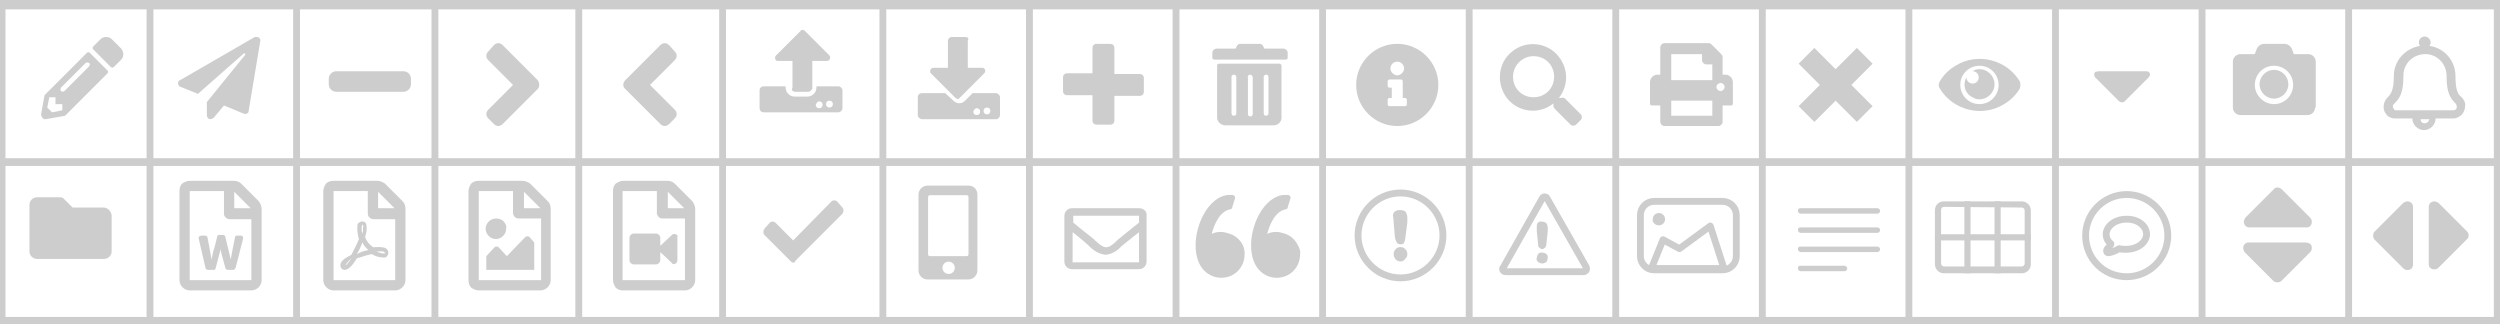 <svg xmlns="http://www.w3.org/2000/svg" xmlns:xlink="http://www.w3.org/1999/xlink" id="Table" x="0px" y="0px" viewBox="0 0 365 47.3" style="enable-background:new 0 0 365 47.3;" xml:space="preserve">
<style type="text/css">
	.st0{fill:none;stroke:#CDCDCD;}
	.st1{fill-rule:evenodd;clip-rule:evenodd;fill:#CDCDCD;}
	.st2{fill:#CDCDCD;}
	.st3{fill:none;stroke:#CDCDCD;stroke-linejoin:round;}
	.st4{fill:none;stroke:#CDCDCD;stroke-linecap:round;stroke-linejoin:round;}
</style>
<g id="Rectangle_68" transform="translate(0 0.37)">
	<rect x="-0.2" y="0" class="st0" width="365.2" height="23.3"></rect>
	<rect x="0.3" y="0.5" class="st0" width="364.3" height="22.8"></rect>
</g>
<g id="Rectangle_68_1_" transform="translate(0 0.37)">
	<rect x="-0.2" y="23.3" class="st0" width="365.2" height="23.6"></rect>
	<rect x="0.3" y="23.3" class="st0" width="364.3" height="23.1"></rect>
</g>
<line id="Line_6" class="st0" x1="21.9" y1="0.9" x2="21.9" y2="47.3"></line>
<line id="Line_7" class="st0" x1="43.3" y1="0.9" x2="43.3" y2="47.3"></line>
<line id="Line_8" class="st0" x1="128.9" y1="0.9" x2="128.9" y2="47.3"></line>
<line id="Line_9" class="st0" x1="150.3" y1="0" x2="150.3" y2="47.3"></line>
<line id="Line_10" class="st0" x1="171.7" y1="0" x2="171.7" y2="47.3"></line>
<line id="Line_11" class="st0" x1="193.1" y1="0" x2="193.1" y2="47.3"></line>
<line id="Line_12" class="st0" x1="214.5" y1="0" x2="214.5" y2="47.3"></line>
<line id="Line_13" class="st0" x1="235.9" y1="0" x2="235.9" y2="47.3"></line>
<line id="Line_14" class="st0" x1="300.1" y1="0" x2="300.1" y2="47.3"></line>
<line id="Line_15" class="st0" x1="342.9" y1="0" x2="342.9" y2="47.3"></line>
<line id="Line_16" class="st0" x1="321.5" y1="0" x2="321.5" y2="47.3"></line>
<line id="Line_17" class="st0" x1="278.7" y1="0" x2="278.7" y2="47.3"></line>
<line id="Line_18" class="st0" x1="257.3" y1="0" x2="257.3" y2="47.3"></line>
<g id="Group_13" transform="translate(150.869 24.37)">
	<path id="Path_43" class="st0" d="M74.3,4.6c0.1-0.2,0.3-0.3,0.5-0.2c0.1,0,0.1,0.1,0.2,0.2l5.7,10c0.1,0.2,0.1,0.5-0.1,0.6   c-0.1,0-0.1,0.1-0.2,0.1H68.9c-0.2,0-0.4-0.2-0.4-0.4c0-0.1,0-0.1,0.1-0.2L74.3,4.6z"></path>
	<path id="Path_44" class="st1" d="M73.7,11.3l-0.2-1.9c0-0.4,0-0.6,0-0.8c0-0.2,0.1-0.4,0.2-0.5C73.9,8,74.1,7.9,74.3,8   c0.2,0,0.5,0.1,0.6,0.2c0.1,0.2,0.2,0.4,0.2,0.7c0,0.2,0,0.4,0,0.5l-0.2,1.9c0,0.2-0.1,0.4-0.2,0.5c-0.1,0.1-0.3,0.2-0.4,0.2   c-0.2,0-0.3-0.1-0.4-0.2C73.7,11.7,73.7,11.5,73.7,11.3z M74.3,14.1c-0.2,0-0.4-0.1-0.6-0.2c-0.2-0.2-0.3-0.4-0.2-0.6   c0-0.2,0.1-0.4,0.2-0.6c0.2-0.2,0.4-0.2,0.6-0.2c0.2,0,0.4,0.1,0.6,0.2c0.2,0.2,0.2,0.4,0.2,0.6c0,0.2-0.1,0.4-0.2,0.6   C74.7,14,74.5,14.1,74.3,14.1L74.3,14.1z"></path>
</g>
<path id="Path_12" class="st1" d="M16.6,9.8l1.1-1.1c0.4-0.4,0.4-1.1,0-1.6c0,0,0,0,0,0l-1.4-1.4c-0.4-0.4-1.2-0.4-1.6,0l-1.1,1.1  c-0.1,0.1-0.1,0.3,0,0.4c0,0,0,0,0,0l2.6,2.6C16.3,9.9,16.5,9.9,16.6,9.8C16.6,9.8,16.6,9.8,16.6,9.8z M13.1,7.7  c-0.1-0.1-0.3-0.1-0.4,0l-6.2,6.2L6,16.7C6,17,6.2,17.3,6.5,17.4c0.1,0,0.1,0,0.2,0l2.8-0.5l6.2-6.2c0.1-0.1,0.1-0.3,0-0.4  c0,0,0,0,0,0L13.1,7.7z M9.4,13.3c-0.1,0.1-0.3,0.1-0.5,0c-0.1-0.1-0.1-0.3,0-0.5l3.6-3.6c0.1-0.1,0.3-0.1,0.5,0s0.1,0.3,0,0.5  L9.4,13.3z M8.1,15.3v-1.1H7.2l-0.3,1.5l0.7,0.7l1.5-0.3v-0.9H8.1z"></path>
<path id="Path_13" class="st2" d="M37.2,5.4l-10.9,6.3c-0.3,0.1-0.4,0.5-0.2,0.8c0.1,0.1,0.2,0.2,0.3,0.2l2.5,1l6.7-5.9  c0.1,0,0.2,0,0.2,0c0,0,0,0.1,0,0.2l-5.6,6.9v1.9c0,0.3,0.2,0.6,0.5,0.6c0.2,0,0.3-0.1,0.5-0.2l1.5-1.8l2.9,1.2  c0.3,0.1,0.6,0,0.7-0.3c0,0,0-0.1,0-0.1L38,6c0.1-0.3-0.2-0.6-0.5-0.6C37.4,5.4,37.3,5.4,37.2,5.4z"></path>
<path id="Path_14" class="st2" d="M58.9,10.4h-9.8c-0.6,0-1.1,0.5-1.1,1.1v0.8c0,0.6,0.5,1.1,1.1,1.1h9.8c0.6,0,1.1-0.5,1.1-1.1  v-0.8C60,10.9,59.5,10.4,58.9,10.4z"></path>
<path id="Path_15" class="st2" d="M78.5,13l-5.1,5.1c-0.4,0.4-0.9,0.4-1.3,0l-0.8-0.8c-0.4-0.4-0.4-0.9,0-1.3l3.6-3.6l-3.6-3.6  c-0.4-0.4-0.4-0.9,0-1.3l0.8-0.9c0.4-0.4,0.9-0.4,1.3,0l5.1,5.1C78.8,12.1,78.8,12.7,78.5,13C78.5,13,78.5,13,78.5,13z"></path>
<path id="Path_16" class="st2" d="M91.3,13l5.1,5.1c0.4,0.4,0.9,0.4,1.3,0l0.8-0.8c0.4-0.4,0.4-0.9,0-1.3l-3.6-3.6l3.6-3.6  c0.4-0.4,0.4-0.9,0-1.3l-0.8-0.9c-0.4-0.4-0.9-0.4-1.3,0l-5.1,5.1C90.9,12.1,90.9,12.7,91.3,13C91.3,13,91.3,13,91.3,13z"></path>
<path id="Path_17" class="st1" d="M116.1,13.4h1.9c0.3,0,0.6-0.3,0.6-0.6c0,0,0,0,0,0V8.9h2.1c0.3,0,0.5-0.2,0.5-0.5  c0-0.1,0-0.2-0.1-0.3l-3.6-3.6c-0.2-0.2-0.5-0.2-0.6,0l-3.6,3.6c-0.2,0.2-0.2,0.5,0,0.7c0.1,0.1,0.2,0.1,0.3,0.1h2.1v3.9  C115.5,13.1,115.7,13.4,116.1,13.4C116.1,13.4,116.1,13.4,116.1,13.4z M123,15.8v-2.6c0-0.3-0.3-0.6-0.6-0.6c0,0,0,0,0,0h-3.2v0.2  c0,0.7-0.6,1.3-1.3,1.3h-1.9c-0.7,0-1.3-0.6-1.3-1.3v-0.2h-3.2c-0.3,0-0.6,0.2-0.6,0.6c0,0,0,0,0,0v2.6c0,0.3,0.2,0.6,0.6,0.6  c0,0,0,0,0,0h10.9C122.7,16.4,123,16.1,123,15.8C123,15.8,123,15.8,123,15.8z M119.6,14.8c0.3,0,0.5,0.2,0.5,0.5s-0.2,0.5-0.5,0.5  s-0.5-0.2-0.5-0.5l0,0C119.2,15,119.4,14.8,119.6,14.8z M121.6,15.2c0-0.3-0.2-0.5-0.5-0.5s-0.5,0.2-0.5,0.5c0,0.3,0.2,0.5,0.5,0.5  l0,0C121.4,15.7,121.6,15.5,121.6,15.2L121.6,15.2z"></path>
<path id="Path_18" class="st1" d="M140.9,5.4h-1.9c-0.3,0-0.6,0.2-0.6,0.6c0,0,0,0,0,0v3.9h-2.1c-0.3,0-0.5,0.2-0.5,0.5  c0,0.1,0,0.2,0.1,0.3l3.6,3.6c0.2,0.2,0.5,0.2,0.6,0l3.6-3.6c0.2-0.2,0.2-0.5,0-0.7c-0.1-0.1-0.2-0.1-0.3-0.1h-2.1V5.9  C141.5,5.6,141.3,5.4,140.9,5.4C140.9,5.4,140.9,5.4,140.9,5.4z M146,16.8v-2.6c0-0.3-0.3-0.6-0.6-0.6c0,0,0,0,0,0H142l-1.1,1.1  c-0.5,0.5-1.2,0.5-1.7,0c0,0,0,0,0,0l-1.2-1.1h-3.4c-0.3,0-0.6,0.2-0.6,0.6c0,0,0,0,0,0v2.6c0,0.3,0.3,0.6,0.6,0.6c0,0,0,0,0,0h10.9  C145.7,17.4,146,17.1,146,16.8C146,16.8,146,16.8,146,16.8z M142.6,15.8c0.3,0,0.5,0.2,0.5,0.5c0,0.3-0.2,0.5-0.5,0.5  s-0.5-0.2-0.5-0.5l0,0C142.2,16,142.4,15.8,142.6,15.8z M144.6,16.2c0-0.3-0.2-0.5-0.5-0.5s-0.5,0.2-0.5,0.5c0,0.3,0.2,0.5,0.5,0.5  l0,0C144.4,16.7,144.6,16.5,144.6,16.2z"></path>
<path id="Path_19" class="st2" d="M167,13.4v-2c0-0.4-0.3-0.6-0.6-0.6c0,0,0,0,0,0h-3.7V7c0-0.4-0.3-0.6-0.6-0.6c0,0,0,0,0,0h-2  c-0.4,0-0.6,0.3-0.6,0.6c0,0,0,0,0,0v3.7h-3.7c-0.4,0-0.6,0.3-0.6,0.6c0,0,0,0,0,0v2c0,0.4,0.3,0.6,0.6,0.6c0,0,0,0,0,0h3.7v3.7  c0,0.4,0.3,0.6,0.6,0.6c0,0,0,0,0,0h2c0.4,0,0.6-0.3,0.6-0.6c0,0,0,0,0,0V14h3.7C166.7,14,167,13.8,167,13.4  C167,13.4,167,13.4,167,13.4z"></path>
<path id="Path_20" class="st1" d="M177,7.7v0.7c0,0.2,0.1,0.3,0.3,0.3h10.4c0.2,0,0.3-0.1,0.3-0.3V7.7c0-0.3-0.3-0.6-0.6-0.6  c0,0,0,0,0,0h-2.8l-0.2-0.4c-0.1-0.2-0.3-0.3-0.5-0.3h-2.8c-0.2,0-0.4,0.1-0.5,0.3l-0.2,0.4h-2.8C177.3,7.1,177,7.4,177,7.7  C177,7.7,177,7.7,177,7.7z M187.1,9.6v7.6c0,0.6-0.5,1.1-1.2,1.1h-7c-0.6,0-1.2-0.5-1.2-1.1V9.6c0-0.2,0.1-0.3,0.3-0.3h8.8  C187,9.3,187.1,9.5,187.1,9.6z M180.5,11.3c0-0.2-0.1-0.4-0.3-0.4s-0.4,0.1-0.4,0.3c0,0,0,0,0,0v5.3c0,0.2,0.1,0.4,0.3,0.4  c0.2,0,0.4-0.1,0.4-0.3c0,0,0,0,0,0V11.3z M182.5,10.9c0.2,0,0.4,0.2,0.4,0.4v5.3c0,0.2-0.1,0.4-0.3,0.4s-0.4-0.1-0.4-0.3  c0,0,0,0,0,0v-5.3C182.1,11.1,182.3,10.9,182.5,10.9C182.5,10.9,182.5,10.9,182.5,10.9z M185.2,11.3c0-0.2-0.1-0.4-0.3-0.4  c-0.2,0-0.4,0.1-0.4,0.3c0,0,0,0,0,0v5.3c0,0.2,0.1,0.4,0.3,0.4c0.2,0,0.4-0.1,0.4-0.3c0,0,0,0,0,0V11.3z"></path>
<path id="Path_21" class="st1" d="M204,6.4c-3.3,0-6,2.7-6,6s2.7,6,6,6s6-2.7,6-6S207.3,6.4,204,6.4z M204,9c0.6,0,1,0.5,1,1  s-0.5,1-1,1s-1-0.5-1-1l0,0C203,9.5,203.4,9,204,9z M205.1,15.5c0.2,0,0.3-0.1,0.3-0.3v-0.6c0-0.2-0.1-0.3-0.3-0.3h-0.3v-2.4  c0-0.2-0.1-0.3-0.3-0.3h-1.6c-0.2,0-0.3,0.1-0.3,0.3v0.6c0,0.2,0.1,0.3,0.3,0.3h0.3v1.5h-0.3c-0.2,0-0.3,0.1-0.3,0.3l0,0v0.6  c0,0.2,0.1,0.3,0.3,0.3L205.1,15.5z"></path>
<path id="Path_22" class="st1" d="M228.5,14.4l2.3,2.3c0.2,0.2,0.2,0.6,0,0.8c0,0,0,0,0,0l-0.7,0.7c-0.2,0.2-0.6,0.2-0.8,0  c0,0,0,0,0,0l-2.3-2.3c-0.1-0.1-0.2-0.3-0.2-0.4v-0.4c-2.1,1.7-5.2,1.3-6.8-0.8s-1.3-5.2,0.8-6.8c2.1-1.7,5.2-1.3,6.8,0.8  c1.4,1.8,1.4,4.2,0,6h0.4C228.2,14.2,228.4,14.3,228.5,14.4z M220.9,11.2c0,1.7,1.3,3,3,3s3-1.3,3-3s-1.3-3-3-3  S220.9,9.6,220.9,11.2z"></path>
<path id="Path_23" class="st1" d="M251.5,10.9h0.4c0.6,0,1.1,0.5,1.1,1.1v3.1c0,0.2-0.1,0.3-0.3,0.3l0,0h-1.2v2.4  c0,0.3-0.3,0.6-0.6,0.6c0,0,0,0,0,0h-7.9c-0.3,0-0.6-0.3-0.6-0.6l0,0v-2.4h-1.2c-0.2,0-0.3-0.1-0.3-0.3c0,0,0,0,0,0V12  c0-0.6,0.5-1.1,1.1-1.1h0.4V6.9c0-0.3,0.3-0.6,0.6-0.6c0,0,0,0,0,0h6.5c0.2,0,0.3,0.1,0.4,0.2l1.4,1.4c0.1,0.1,0.2,0.3,0.2,0.4  L251.5,10.9z M250.6,12.7c0,0.3,0.3,0.6,0.6,0.6c0.3,0,0.6-0.3,0.6-0.6c0-0.3-0.3-0.6-0.6-0.6c0,0,0,0,0,0  C250.8,12.2,250.6,12.4,250.6,12.7z M250,16.9h-6v-2.2h6V16.9z M244,7.9v3.8h6V9.4h-0.9c-0.3,0-0.6-0.3-0.6-0.6V7.9H244z"></path>
<path id="Path_24" class="st1" d="M273.4,9.3L271.1,7l-3.1,3.1L264.9,7l-2.3,2.3l3.1,3.1l-3.1,3.1l2.3,2.3l3.1-3.1l3.1,3.1l2.3-2.3  l-3.1-3.1L273.4,9.3z"></path>
<path id="Path_25" class="st1" d="M294.9,11.9c-1.9-3.2-6.2-4.3-9.4-2.3c-1,0.6-1.8,1.4-2.3,2.3c-0.2,0.3-0.2,0.7,0,1  c1.9,3.2,6.2,4.3,9.4,2.3c1-0.6,1.8-1.4,2.3-2.3C295,12.6,295,12.2,294.9,11.9z M289,15.2c-1.6,0-2.8-1.3-2.8-2.8  c0-1.6,1.3-2.8,2.8-2.8c1.6,0,2.8,1.3,2.8,2.8C291.8,13.9,290.6,15.2,289,15.2C289,15.2,289,15.2,289,15.2z M289,14.5  c1.2,0,2.2-1,2.2-2.2s-1-2.2-2.2-2.2c-0.4,0-0.7,0.1-1,0.3l0,0c0.5,0,0.9,0.4,0.9,0.9c0,0.5-0.4,0.9-0.9,0.9c-0.5,0-0.9-0.4-0.9-0.9  l0,0c-0.6,1.1-0.2,2.4,0.9,2.9C288.3,14.4,288.6,14.5,289,14.5z"></path>
<path id="Path_26" class="st1" d="M306.5,10.4h6.9c0.3,0,0.5,0.2,0.5,0.5c0,0.1-0.1,0.3-0.2,0.4l-3.5,3.5c-0.2,0.2-0.5,0.2-0.8,0  c0,0,0,0,0,0l-3.5-3.5c-0.2-0.2-0.2-0.6,0-0.8C306.3,10.4,306.4,10.4,306.5,10.4z"></path>
<path id="Path_27" class="st1" d="M338,15.7c0,0.6-0.5,1.1-1.1,1.1h-9.8c-0.6,0-1.1-0.5-1.1-1.1V9c0-0.6,0.5-1.1,1.1-1.1h2.1  l0.3-0.8c0.2-0.4,0.6-0.7,1.1-0.7h2.9c0.5,0,0.9,0.3,1.1,0.7l0.3,0.8h2.1c0.6,0,1.1,0.5,1.1,1.1V15.7z M334.8,12.4  c0-1.6-1.3-2.8-2.8-2.8c-1.6,0-2.8,1.3-2.8,2.8s1.3,2.8,2.8,2.8l0,0C333.6,15.2,334.8,13.9,334.8,12.4z M332,14.4  c1.1,0,2.1-0.9,2.1-2.1c0-1.1-0.9-2.1-2.1-2.1c-1.1,0-2.1,0.9-2.1,2.1c0,0,0,0,0,0C329.9,13.5,330.9,14.4,332,14.4z"></path>
<path id="Path_28" class="st1" d="M359.4,14.2c-0.5-0.4-0.9-0.9-0.9-3.1c0-2.2-1.6-4.1-3.8-4.4c0.3-0.4,0.2-0.9-0.2-1.2  c-0.4-0.3-0.9-0.2-1.2,0.2c-0.2,0.3-0.2,0.7,0,1c-2.2,0.4-3.8,2.2-3.8,4.4c0,2.2-0.5,2.7-0.9,3.1c-0.7,0.7-0.8,1.8-0.2,2.5  c0.3,0.4,0.8,0.6,1.3,0.6h2.5c0,0.9,0.8,1.7,1.7,1.7c0.9,0,1.7-0.8,1.7-1.7h2.5c1,0,1.8-0.8,1.8-1.8C360,15.1,359.8,14.6,359.4,14.2  z M354,18c-0.4,0-0.6-0.3-0.6-0.6h1.3C354.6,17.7,354.4,18,354,18z M349.8,16.1h8.4c0.3,0,0.5-0.2,0.5-0.5c0-0.1-0.1-0.3-0.1-0.4  c-0.8-0.8-1.4-1.5-1.4-4.1c0-1.8-1.4-3.2-3.1-3.2c-1.8,0-3.2,1.4-3.2,3.1c0,0,0,0.1,0,0.1c0,2.6-0.6,3.3-1.4,4.1  c-0.2,0.2-0.2,0.5,0,0.7C349.5,16,349.7,16.1,349.8,16.1z"></path>
<g id="mask0" transform="translate(364 4)">
	<path id="Path_29" class="st2" d="M-348.9,26.3h-4.5l-1.3-1.3c-0.1-0.1-0.3-0.2-0.5-0.2h-3.4c-0.6,0-1.1,0.5-1.1,1.1v6.8   c0,0.6,0.5,1.1,1.1,1.1h9.8c0.6,0,1.1-0.5,1.1-1.1v-5.3C-347.8,26.8-348.3,26.3-348.9,26.3z"></path>
</g>
<path id="Path_30" class="st1" d="M38.2,30.5c0-0.4-0.2-0.8-0.4-1.1l-2.6-2.6c-0.3-0.3-0.7-0.4-1.1-0.4h-6.4c-0.4,0-0.8,0.2-1.1,0.4  c-0.3,0.3-0.4,0.7-0.4,1.1v13c0,0.8,0.7,1.5,1.5,1.5c0,0,0,0,0,0h9c0.8,0,1.5-0.7,1.5-1.5c0,0,0,0,0,0V30.5z M36.7,40.9h-9v-13h5  v3.3c0,0.4,0.3,0.7,0.7,0.8c0,0,0,0,0,0h3.3V40.9z M36.6,30.4L34.2,28v2.4H36.6z M35.1,34.4h-0.5c-0.1,0-0.2,0-0.2,0.1  c-0.1,0-0.1,0.1-0.1,0.2l-0.3,1.5c-0.2,1-0.3,1.6-0.3,1.7l-0.8-3.3c0-0.2-0.2-0.3-0.4-0.3H32c-0.1,0-0.2,0-0.2,0.1  c-0.1,0-0.1,0.1-0.1,0.2l-0.4,1.6c-0.2,0.5-0.3,1.1-0.4,1.7l-0.6-3.2c0-0.1-0.1-0.2-0.1-0.2c-0.1-0.1-0.2-0.1-0.3-0.1h-0.5  c-0.1,0-0.2,0.1-0.3,0.1C29,34.6,29,34.7,29,34.8l1,4.3c0,0.2,0.2,0.3,0.4,0.3h0.8c0.1,0,0.2,0,0.2-0.1c0.1-0.1,0.1-0.1,0.1-0.2  l0.6-2.3c0.1-0.2,0.1-0.4,0.1-0.5l0.1,0.6l0.6,2.2c0,0.1,0.1,0.2,0.1,0.2c0.1,0,0.1,0.1,0.2,0.1H34c0.2,0,0.3-0.1,0.4-0.3l1.1-4.3  c0-0.1,0-0.2-0.1-0.3C35.3,34.4,35.2,34.4,35.1,34.4z"></path>
<path id="Path_31" class="st1" d="M58.8,29.4c0.3,0.3,0.4,0.7,0.4,1.1v10.4c0,0.8-0.7,1.5-1.5,1.5c0,0,0,0,0,0h-9  c-0.8,0-1.5-0.7-1.5-1.5c0,0,0,0,0,0v-13c0-0.4,0.2-0.8,0.4-1.1c0.3-0.3,0.7-0.4,1.1-0.4h6.4c0.4,0,0.8,0.2,1.1,0.4L58.8,29.4z   M57.6,30.4L55.2,28v2.4H57.6z M57.7,40.9h-9v-13h5v3.3c0,0.4,0.3,0.7,0.7,0.8c0,0,0,0,0,0h3.3V40.9z M56.5,36.4  c0.1,0.1,0.2,0.3,0.2,0.5c0,0.2-0.1,0.4-0.2,0.5c-0.1,0.2-0.3,0.2-0.5,0.2c-0.3,0-0.6-0.1-0.8-0.1c-0.3-0.1-0.6-0.2-0.9-0.4  c-0.6,0.1-1.2,0.3-1.8,0.5l-0.4,0.1c-0.3,0.5-0.6,1-1.1,1.4c-0.2,0.2-0.5,0.3-0.7,0.3c-0.2,0-0.4-0.1-0.5-0.3  c-0.1-0.1-0.1-0.3-0.1-0.5c0.1-0.5,0.6-0.9,1.6-1.4c0.4-0.8,0.8-1.5,1.1-2.3c-0.2-0.7-0.3-1.4-0.2-2.1c0-0.2,0.2-0.3,0.4-0.4  c0.2-0.1,0.4-0.1,0.6,0c0.2,0.1,0.3,0.3,0.3,0.5c0.1,0.6,0,1.1-0.2,1.7v0c0.2,0.6,0.6,1.1,1.2,1.5C55.6,36,56.3,36.1,56.5,36.4z   M52.1,37.1l0.4-0.2c0.4-0.2,0.9-0.3,1.3-0.4c-0.4-0.3-0.7-0.7-0.9-1.1C52.7,36,52.4,36.6,52.1,37.1L52.1,37.1z M50.5,38.7  c-0.1,0.1-0.1,0.1-0.1,0.1c0.2-0.4,0.5-0.7,0.8-1l0.1-0.1c-0.2,0.3-0.3,0.5-0.5,0.7C50.7,38.5,50.6,38.7,50.5,38.7z M52.9,32.8  c0,0-0.1,0.2-0.1,0.5c0,0.3,0,0.5,0.1,0.8c0.1-0.2,0.1-0.5,0.1-0.8C53.1,33,53,32.8,52.9,32.8z M56.2,36.9c0.1,0.1,0.1,0.1,0,0.1  c0,0-0.1,0-0.1,0c-0.1,0-0.2,0-0.3,0c-0.3-0.1-0.5-0.1-0.8-0.3c0.3,0,0.5,0,0.8,0C56,36.7,56.1,36.8,56.2,36.9L56.2,36.9z"></path>
<path id="Path_32" class="st2" d="M115.5,38.2l-3.9-3.9c-0.2-0.2-0.2-0.6,0-0.9l0.8-0.9c0.2-0.2,0.6-0.2,0.8,0c0,0,0,0,0,0l2.6,2.6  l5.6-5.7c0.2-0.2,0.6-0.2,0.8,0c0,0,0,0,0,0l0.8,0.9c0.2,0.2,0.2,0.6,0,0.9l-6.9,6.9C116.1,38.4,115.7,38.4,115.5,38.2  C115.5,38.2,115.5,38.2,115.5,38.2z"></path>
<path id="Path_33" class="st1" d="M141.4,27.1h-6c-0.7,0-1.3,0.6-1.3,1.3l0,0v11.1c0,0.7,0.6,1.3,1.3,1.3h6c0.7,0,1.3-0.6,1.3-1.3  V28.4C142.7,27.7,142.2,27.1,141.4,27.1z M141.4,37.1c0,0.2-0.1,0.3-0.3,0.3h-5.3c-0.2,0-0.3-0.1-0.3-0.3v-8.3  c0-0.2,0.1-0.3,0.3-0.3h5.3c0.2,0,0.3,0.1,0.3,0.3V37.1z M137.6,39.1c0,0.5,0.4,0.9,0.9,0.9c0.5,0,0.9-0.4,0.9-0.9  c0-0.5-0.4-0.9-0.9-0.9c0,0,0,0,0,0C138,38.2,137.6,38.6,137.6,39.1z"></path>
<path id="Path_34" class="st1" d="M166.3,30.4h-9.8c-0.6,0-1.1,0.5-1.1,1.1c0,0,0,0,0,0v6.7c0,0.6,0.5,1.1,1.1,1.1c0,0,0,0,0,0h9.8  c0.6,0,1.1-0.5,1.1-1.1v-6.7C167.5,30.9,167,30.4,166.3,30.4L166.3,30.4z M166.3,31.5v1c-0.5,0.4-1.4,1.1-3.1,2.5  c-0.1,0.1-0.1,0.1-0.2,0.2c-0.4,0.4-1,0.9-1.5,0.9s-1.1-0.5-1.5-0.9c-0.1-0.1-0.2-0.1-0.2-0.2c-1.8-1.4-2.6-2.1-3.1-2.5v-1H166.3z   M156.6,33.9v4.4h9.7v-4.4c-0.5,0.4-1.3,1-2.5,2c-0.1,0.1-0.2,0.1-0.2,0.2c-0.6,0.6-1.3,1-2.2,1.1c-0.8-0.1-1.6-0.5-2.2-1.1  c-0.1-0.1-0.2-0.1-0.2-0.2C157.9,34.9,157.1,34.3,156.6,33.9z"></path>
<path id="Path_35" class="st1" d="M80,29.4c0.3,0.3,0.4,0.7,0.4,1.1v10.4c0,0.8-0.7,1.5-1.5,1.5c0,0,0,0,0,0h-9  c-0.4,0-0.8-0.2-1.1-0.4c-0.3-0.3-0.4-0.7-0.4-1.1v-13c0-0.4,0.2-0.8,0.4-1.1c0.3-0.3,0.7-0.4,1.1-0.4h6.4c0.4,0,0.8,0.2,1.1,0.4  L80,29.4z M70,40.9h9v-9h-3.3c-0.4,0-0.7-0.3-0.8-0.7c0,0,0,0,0,0v-3.3h-5V40.9z M76.5,28l2.4,2.4h-2.4V28z M73.5,32.3  c-0.3-0.3-0.7-0.4-1.1-0.4c-0.8,0-1.5,0.7-1.5,1.5c0,0,0,0,0,0c0,0.8,0.7,1.5,1.5,1.5c0,0,0,0,0,0c0.8,0,1.5-0.7,1.5-1.5  c0,0,0,0,0,0C74,33,73.8,32.6,73.5,32.3z M71,37.4v2h7v-4l-0.7-0.8c-0.1-0.1-0.2-0.1-0.3-0.1c-0.1,0-0.2,0-0.3,0.1L74,37.4l-1.2-1.3  c-0.1-0.1-0.2-0.1-0.3-0.1c-0.1,0-0.2,0-0.3,0.1L71,37.4z"></path>
<path id="Path_36" class="st1" d="M101.5,30.5c0-0.4-0.2-0.8-0.4-1.1l-2.6-2.6c-0.3-0.3-0.7-0.4-1.1-0.4H91c-0.4,0-0.8,0.2-1.1,0.4  c-0.3,0.3-0.4,0.7-0.4,1.1v13c0,0.4,0.2,0.8,0.4,1.1c0.3,0.3,0.7,0.4,1.1,0.4h9c0.8,0,1.5-0.7,1.5-1.5c0,0,0,0,0,0V30.5z M97.5,28  l2.4,2.4h-2.4V28z M91,40.9h9v-9h-3.3c-0.4,0-0.7-0.3-0.8-0.7c0,0,0,0,0,0v-3.3h-5V40.9z M98.6,34.2c-0.2-0.1-0.4,0-0.5,0.1  l-1.7,1.6v-1.2c0-0.3-0.3-0.6-0.6-0.6h-3.3c-0.3,0-0.6,0.3-0.6,0.6V38c0,0.3,0.3,0.6,0.6,0.6h3.3c0.3,0,0.6-0.3,0.6-0.6v-1.2  l1.7,1.6c0.1,0.2,0.3,0.2,0.5,0.1c0.2-0.1,0.3-0.3,0.3-0.5v-3.5C99,34.4,98.8,34.2,98.6,34.2z"></path>
<g id="Group_12" transform="translate(128.772 23.772)">
	<path id="Path_41" class="st0" d="M81.9,10.6c0,3.4-2.8,6.2-6.2,6.2c-3.4,0-6.2-2.8-6.2-6.2s2.8-6.2,6.2-6.2c0,0,0,0,0,0   C79.1,4.4,81.9,7.2,81.9,10.6z"></path>
	<path id="Path_42" class="st1" d="M74.9,11l-0.2-2.3c0-0.5-0.1-0.8-0.1-1c0-0.2,0.1-0.5,0.3-0.6c0.2-0.2,0.5-0.2,0.8-0.2   c0.3,0,0.6,0.1,0.8,0.3c0.1,0.3,0.2,0.5,0.2,0.8c0,0.2,0,0.4,0,0.7L76.4,11c0,0.2-0.1,0.5-0.2,0.7c-0.1,0.2-0.3,0.2-0.5,0.2   c-0.2,0-0.4-0.1-0.5-0.2C75,11.4,75,11.2,74.9,11z M75.7,14.4c-0.3,0-0.5-0.1-0.7-0.3c-0.2-0.2-0.3-0.5-0.3-0.8   c0-0.3,0.1-0.5,0.3-0.7c0.2-0.2,0.4-0.3,0.7-0.3c0.3,0,0.5,0.1,0.7,0.3c0.2,0.2,0.3,0.4,0.3,0.7c0,0.3-0.1,0.6-0.3,0.7   C76.2,14.3,76,14.4,75.7,14.4L75.7,14.4z"></path>
</g>
<g id="Group_14" transform="translate(171 26)">
	<path id="Path_45" class="st3" d="M70.1,13.2h10.6L78.7,7l-4.5,3.3l-2.4-1.3L70.1,13.2z"></path>
	<path id="Path_46" class="st1" d="M71.2,6.9c0.5,0,0.9-0.4,0.9-0.9s-0.4-0.9-0.9-0.9c-0.5,0-0.9,0.4-0.9,0.9   C70.2,6.5,70.7,6.9,71.2,6.9C71.2,6.9,71.2,6.9,71.2,6.9z"></path>
	<path id="Path_47" class="st0" d="M70.5,3.4h10c1.1,0,2,0.9,2,2v6c0,1.1-0.9,2-2,2h-10c-1.1,0-2-0.9-2-2v-6   C68.5,4.3,69.4,3.4,70.5,3.4z"></path>
</g>
<g id="Group_15" transform="translate(194 27)">
	<path id="Rectangle_73" class="st2" d="M68.9,3.4h11.2c0.2,0,0.4,0.2,0.4,0.4l0,0c0,0.2-0.2,0.4-0.4,0.4H68.9   c-0.2,0-0.4-0.2-0.4-0.4l0,0C68.5,3.5,68.6,3.4,68.9,3.4z"></path>
	<path id="Rectangle_74" class="st2" d="M68.9,6.2h11.2c0.2,0,0.4,0.2,0.4,0.4l0,0c0,0.2-0.2,0.4-0.4,0.4H68.9   c-0.2,0-0.4-0.2-0.4-0.4l0,0C68.5,6.3,68.6,6.2,68.9,6.2z"></path>
	<path id="Rectangle_75" class="st2" d="M68.9,9h11.2c0.2,0,0.4,0.2,0.4,0.4l0,0c0,0.2-0.2,0.4-0.4,0.4H68.9c-0.2,0-0.4-0.2-0.4-0.4   l0,0C68.5,9.1,68.6,9,68.9,9z"></path>
	<path id="Rectangle_76" class="st2" d="M68.9,11.8h6.4c0.2,0,0.4,0.2,0.4,0.4l0,0c0,0.2-0.2,0.4-0.4,0.4h-6.4   c-0.2,0-0.4-0.2-0.4-0.4l0,0C68.5,11.9,68.6,11.8,68.9,11.8z"></path>
</g>
<g id="Group_16" transform="translate(213 26)">
	<path id="Path_48" class="st1" d="M70.8,4.2c-0.2,0-0.4,0.2-0.4,0.4v7.9c0,0.2,0.2,0.4,0.4,0.4c0,0,0,0,0,0h11.4   c0.2,0,0.4-0.2,0.4-0.4c0,0,0,0,0,0V4.7c0-0.2-0.2-0.4-0.4-0.4l0,0L70.8,4.2z M70.8,3.4h11.4c0.7,0,1.3,0.6,1.3,1.3c0,0,0,0,0,0   v7.9c0,0.7-0.6,1.3-1.3,1.3l0,0H70.8c-0.7,0-1.3-0.6-1.3-1.3c0,0,0,0,0,0V4.7C69.5,4,70,3.4,70.8,3.4C70.8,3.4,70.8,3.4,70.8,3.4z"></path>
	<path id="Path_49" class="st1" d="M69.5,9.1V8.2h14v0.9H69.5z"></path>
	<path id="Path_50" class="st1" d="M73.8,3.8V3.4h0.9v10.5h-0.9V3.8z"></path>
	<path id="Path_51" class="st1" d="M78.2,3.8V3.4h0.9v10.5h-0.9V3.8z"></path>
</g>
<g id="Group_17" transform="translate(235 25)">
	<path id="Path_52" class="st0" d="M75.5,15.4c3.3,0,6-2.7,6-6s-2.7-6-6-6c-3.3,0-6,2.7-6,6S72.1,15.4,75.5,15.4z"></path>
	<path id="Path_53" class="st4" d="M72.7,11.3c-0.1,0.1-0.2,0.3-0.1,0.5c0.1,0.1,0.2,0.1,0.3,0.1c0.5-0.1,1-0.3,1.5-0.6   c0.3,0.1,0.7,0.1,1,0.1c1.8,0,3-1.1,3-2.2S77.3,7,75.5,7s-3,1.1-3,2.2c0,0.6,0.3,1.1,0.7,1.4c0,0.1-0.1,0.2-0.1,0.2   C73,11,72.8,11.2,72.7,11.3z"></path>
</g>
<g id="Group_39" transform="translate(105.209 26.158)">
	<path id="Path_39" class="st2" d="M74.1,7.9c-0.3-0.1-0.7-0.2-1.1-0.2c-0.5,0-0.9,0.1-1.3,0.3c0.3-1.2,1.1-3.3,2.7-3.6   c0.1,0,0.3-0.1,0.3-0.3l0.4-1.3c0.1-0.2-0.1-0.4-0.3-0.5c0,0,0,0-0.1,0c-0.1,0-0.2,0-0.4,0c-1.9,0-3.8,2-4.6,4.9   c-0.5,1.7-0.6,4.2,0.6,5.8c0.7,0.9,1.7,1.4,2.8,1.4h0c1.9,0,3.4-1.5,3.4-3.4C76.6,9.6,75.6,8.3,74.1,7.9L74.1,7.9z"></path>
	<path id="Path_40" class="st2" d="M84.2,9.5c-0.4-0.8-1.2-1.4-2-1.6c-0.3-0.1-0.7-0.2-1.1-0.2c-0.5,0-0.9,0.1-1.3,0.3   c0.3-1.2,1.1-3.3,2.7-3.6c0.1,0,0.3-0.1,0.3-0.3l0.4-1.3c0.1-0.2-0.1-0.4-0.3-0.5c0,0,0,0-0.1,0c-0.1,0-0.2,0-0.4,0   c-1.9,0-3.8,2-4.6,4.9c-0.5,1.7-0.6,4.2,0.6,5.8c0.7,0.9,1.7,1.4,2.8,1.4h0c1.9,0,3.4-1.5,3.4-3.4C84.7,10.5,84.5,10,84.2,9.5   L84.2,9.5z"></path>
</g>
<path id="Path_9" class="st0" d="M63.5,0.9v46.4"></path>
<path id="Path_10" class="st0" d="M84.5,0.9v46.4"></path>
<path id="Path_11" class="st0" d="M105.5,0.9v46.4"></path>
<path id="Path_55" class="st1" d="M333.1,27.6l4.2,4.2c0.3,0.3,0.3,0.9,0,1.2c-0.2,0.2-0.4,0.2-0.6,0.2h-8.3c-0.5,0-0.8-0.4-0.8-0.8  c0-0.2,0.1-0.4,0.2-0.6l4.2-4.2C332.2,27.3,332.7,27.3,333.1,27.6C333.1,27.6,333.1,27.6,333.1,27.6z M336.6,35.4h-8.3  c-0.5,0-0.8,0.4-0.8,0.8c0,0.2,0.1,0.4,0.2,0.6l4.2,4.2c0.3,0.3,0.9,0.3,1.2,0c0,0,0,0,0,0l4.2-4.2c0.3-0.3,0.3-0.9,0-1.2  C337.1,35.5,336.8,35.4,336.6,35.4z"></path>
<path id="Path_55_1_" class="st1" d="M360.2,34.9l-4.2,4.2c-0.3,0.3-0.9,0.3-1.2,0c-0.2-0.2-0.2-0.4-0.2-0.6v-8.3  c0-0.5,0.4-0.8,0.8-0.8c0.2,0,0.4,0.1,0.6,0.2l4.2,4.2C360.5,34.1,360.5,34.6,360.2,34.9C360.2,34.9,360.2,34.9,360.2,34.9z   M352.3,38.5v-8.3c0-0.5-0.4-0.8-0.8-0.8c-0.2,0-0.4,0.1-0.6,0.2l-4.2,4.2c-0.3,0.3-0.3,0.9,0,1.2c0,0,0,0,0,0l4.2,4.2  c0.3,0.3,0.9,0.3,1.2,0C352.3,38.9,352.3,38.7,352.3,38.5z"></path>
</svg>